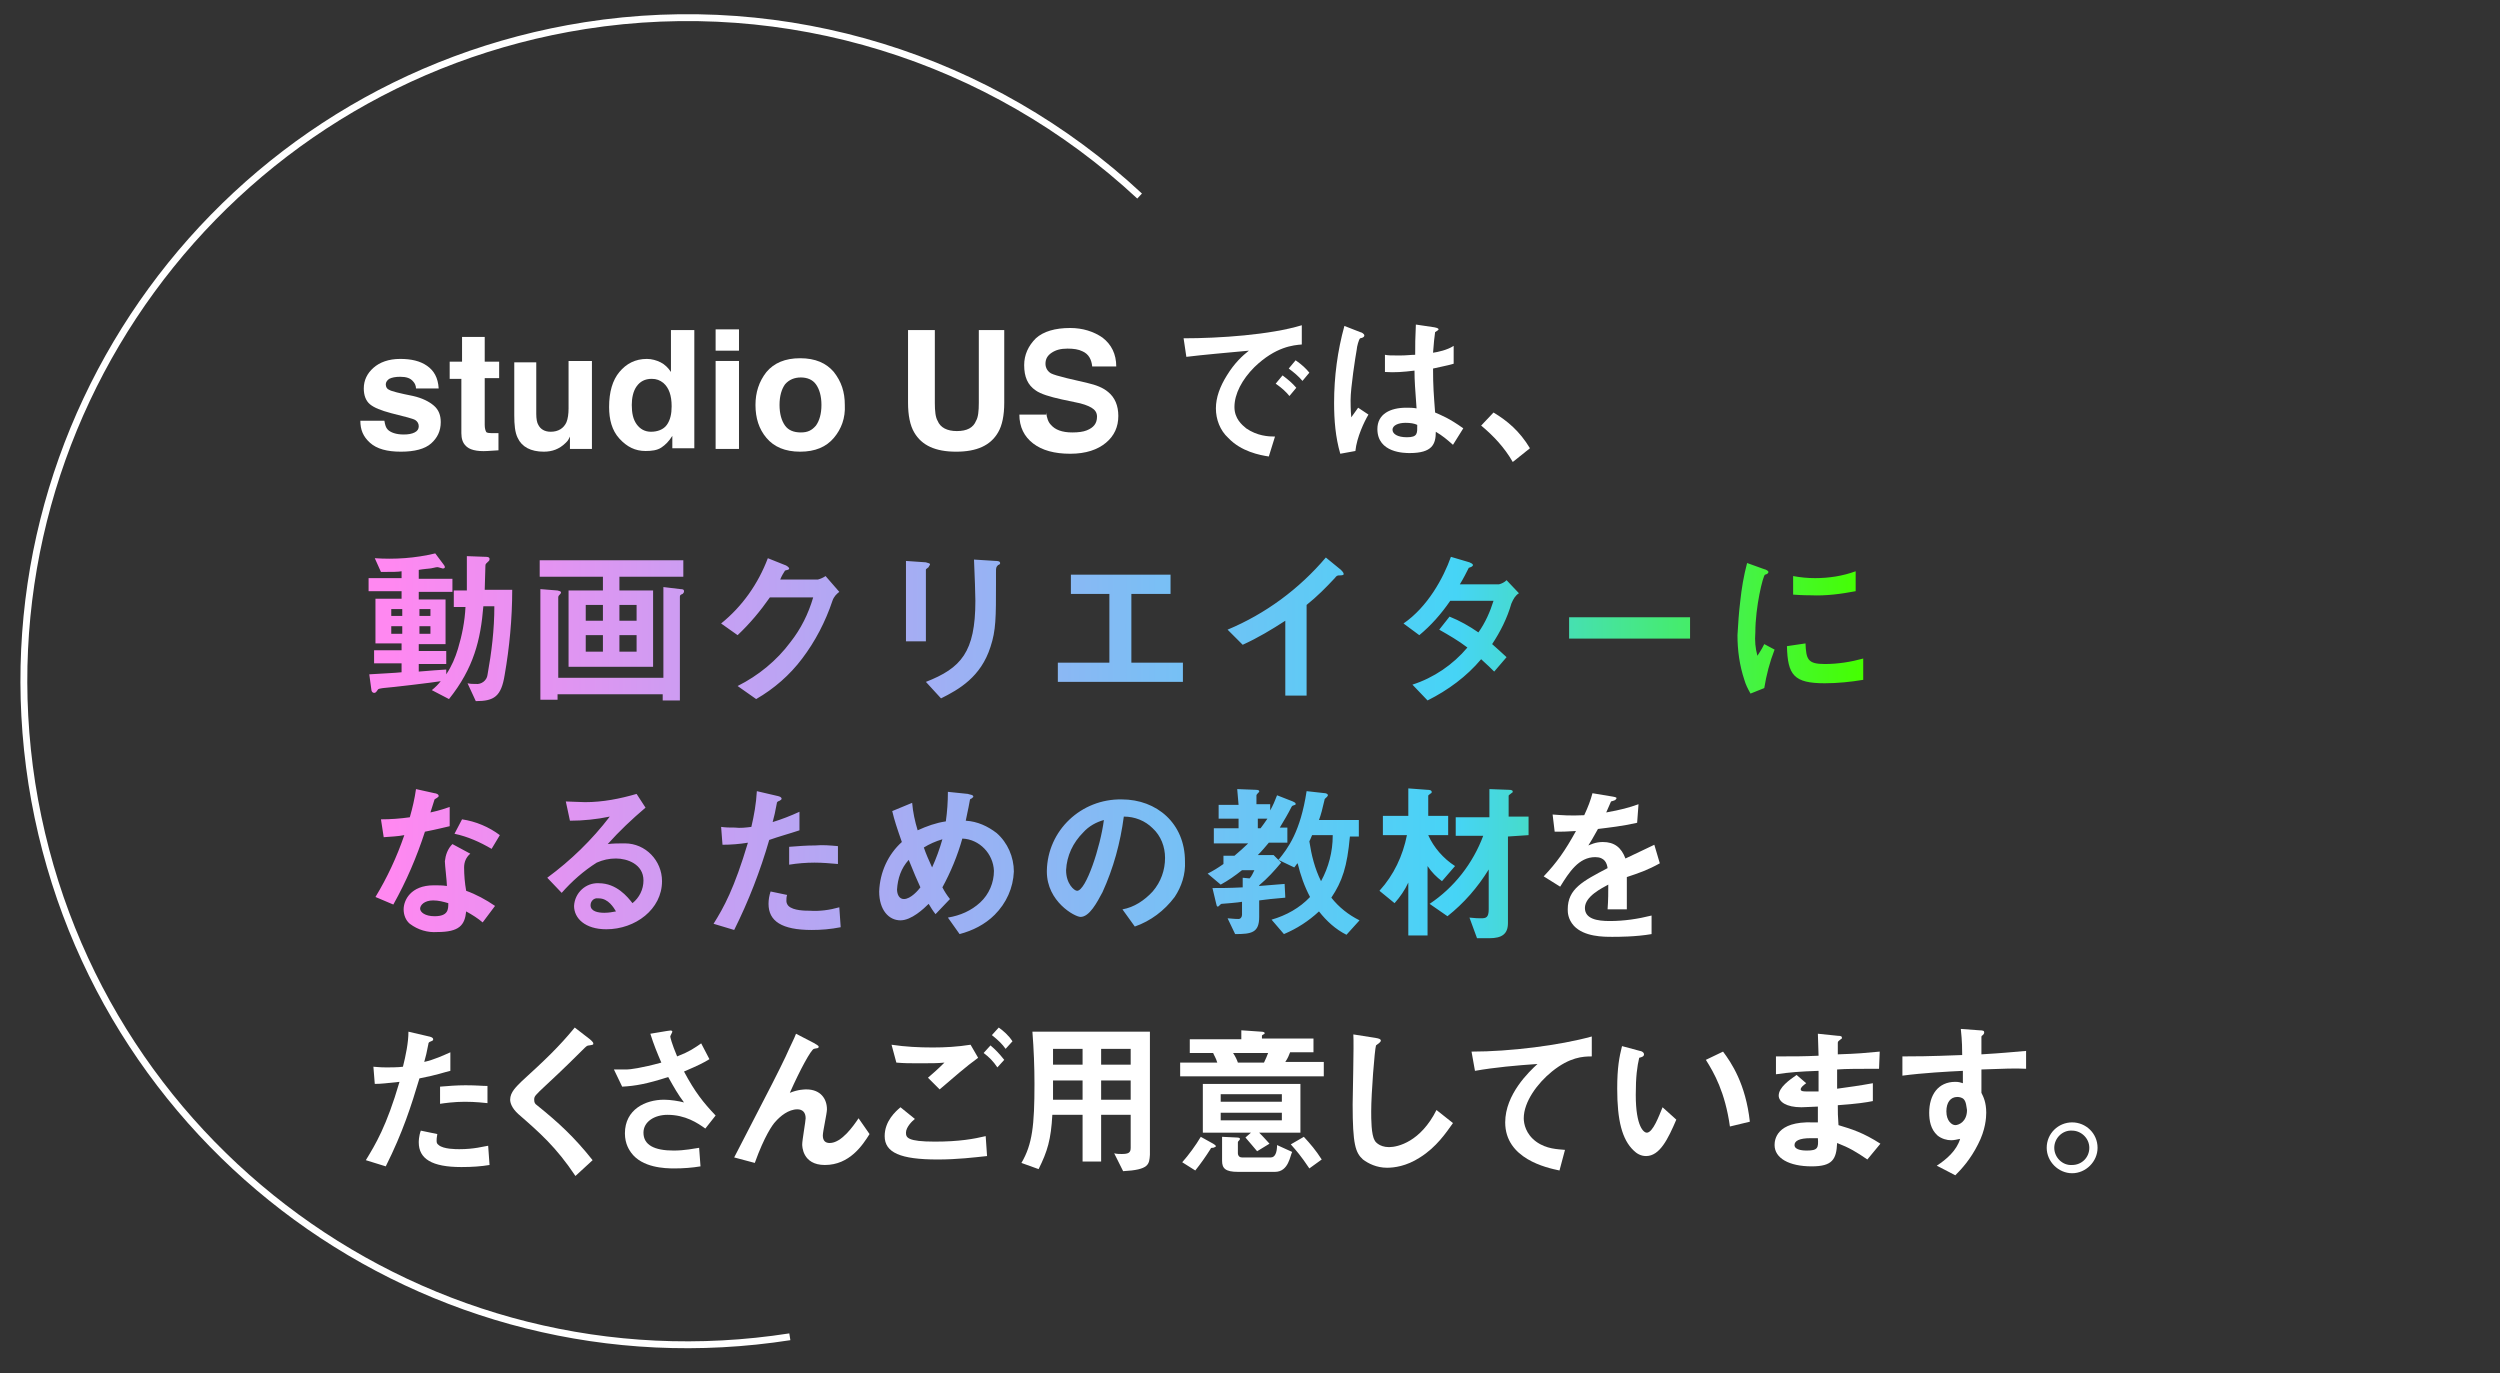 <?xml version="1.0" encoding="utf-8"?>
<!-- Generator: Adobe Illustrator 25.1.0, SVG Export Plug-In . SVG Version: 6.00 Build 0)  -->
<svg version="1.1" id="レイヤー_1" xmlns="http://www.w3.org/2000/svg" xmlns:xlink="http://www.w3.org/1999/xlink" x="0px"
	 y="0px" viewBox="0 0 363.8 199.8" style="enable-background:new 0 0 363.8 199.8;" xml:space="preserve">
<rect x="0" y="0" width="363.8" height="199.8" fill="#333333" stroke="none"/>
<style type="text/css">
	.st0{enable-background:new    ;}
	.st1{fill:#FFFFFF;}
	.st2{fill:url(#パス_320_1_);}
	.st3{fill:none;stroke:#FFFFFF;stroke-width:1;stroke-miterlimit:9.996;}
</style>
<g id="グループ_312" transform="translate(-406.163 -4884.671)">
	<g class="st0">
		<path class="st1" d="M642.9,5012.3c0,0.9,0,3.9,0,4.7h-2.8c0.1-1.4,0.1-2.5,0.1-3.6c-0.9,0.5-3.4,1.7-3.4,3.4
			c0,1.6,1.8,1.9,3.6,1.9c2.1,0,4.1-0.3,6.1-0.8v2.7c-2.3,0.4-4.9,0.4-5.7,0.4c-1.3,0-4.1,0-5.6-1.6c-0.9-1-0.9-2-0.9-2.4
			c0-3,2.2-4.1,5.8-6c-0.1-0.7-0.4-1.6-1.8-1.6c-2.4,0-3.8,2.2-5.1,4.3l-2.4-1.5c1.9-2,3.1-3.7,4.7-6.6c-1.4,0.1-2.1,0.1-3.1,0.1
			l-0.3-2.5c1.4,0.1,2.5,0.2,4.6,0.1c0.6-1.3,0.9-2.1,1.2-3.2l3,0.5c0.1,0,0.5,0.1,0.5,0.2c0,0.1-0.1,0.2-0.2,0.3
			c0,0-0.5,0.2-0.6,0.2c0,0-0.6,1.4-0.7,1.6c2.2-0.4,3.3-0.7,4.7-1.2l-0.2,2.7c-2.2,0.5-4.1,0.7-5.7,0.9c-0.8,1.4-1,1.8-1.4,2.4
			c0.3-0.1,1-0.5,2.1-0.5c1.7,0,2.7,0.8,3.3,2.4c2.8-1.3,3.1-1.5,4.2-2l0.8,2.7C645.9,5011.3,644.7,5011.7,642.9,5012.3z"/>
	</g>
	<g class="st0">
		<path class="st1" d="M467.2,5041.6c-1.2,4-2.4,7.8-4.9,12.8l-2.9-0.9c1.4-2.3,3-4.9,4.9-11.4c-1.9,0.2-2.7,0.3-3.6,0.3l-0.2-2.5
			c0.3,0,0.8,0.1,1.9,0.1c0.3,0,1.8,0,2.4-0.1c0.4-1.6,0.8-3.5,0.8-5.1l3,0.7c0,0,0.6,0.1,0.6,0.4c0,0.2-0.1,0.2-0.3,0.3
			c-0.3,0.1-0.4,0.2-0.4,0.4c-0.2,1.1-0.4,1.9-0.6,2.6c1.4-0.3,2.9-1,3.8-1.4v2.7C470.8,5040.7,469.8,5041.1,467.2,5041.6z
			 M473.3,5054.5c-4.3,0-6.2-1.2-6.2-3.6c0-0.1,0-0.9,0.3-1.7l2.4,0.5c-0.1,0.5-0.1,0.8-0.1,0.9c0,0.3,0,0.5,0.3,0.7
			c0.7,0.6,2.5,0.6,3,0.6c2.2,0,3.5-0.4,4.2-0.5l0.2,2.8C476.2,5054.4,474.9,5054.5,473.3,5054.5z M473.8,5045c-1.5,0-3,0.2-3.6,0.3
			v-2.5c1.2-0.1,2.4-0.2,3.7-0.2c1.7,0,2.4,0.1,3.2,0.1v2.5C475.3,5045,474.2,5045,473.8,5045z"/>
		<path class="st1" d="M491.9,5036.8c-0.3,0-0.4,0.1-1,0.7c-0.5,0.5-2.8,2.8-5.3,5.1c-1.6,1.5-1.7,1.6-1.7,2.1
			c0,0.4,0.1,0.6,0.4,0.8c3.1,2.5,5.4,4.6,8.1,8l-2.5,2.3c-2.8-4.2-5.2-6.3-8.3-9c-1-0.9-1.2-1.7-1.2-2.1c0-1.1,0.9-1.9,1.7-2.7
			c3.4-3.1,5.4-5,7.7-7.8l2.2,1.7c0,0,0.5,0.4,0.5,0.6C492.5,5036.7,492.5,5036.7,491.9,5036.8z"/>
		<path class="st1" d="M508.8,5048.9c-1.1-0.8-2.9-2-5.5-2c-1.9,0-3.5,1-3.5,2.6c0,1.8,1.6,2.6,4.4,2.6c1.6,0,3-0.3,3.7-0.4l0.2,2.7
			c-1.2,0.2-2.5,0.3-3.8,0.3c-1.4,0-4.7-0.1-6.3-2.3c-0.2-0.3-0.9-1.2-0.9-2.8c0-3.5,3-4.9,5.7-4.9c0.9,0,2.2,0.2,2.9,0.4
			c-0.9-1.2-1.4-2.1-2.3-3.7c-3.1,1-4.8,1.3-6.7,1.4l-1.2-2.5c0.9,0,1.4,0,1.9,0c0.4,0,2.1-0.2,5-1c-0.6-1.4-1.1-2.6-1.6-4.2
			l2.4-0.4c0.2,0,0.8-0.2,0.8,0.1c0,0.1-0.3,0.6-0.3,0.7c0,0.1,0.2,1,1,2.9c1.8-0.7,2.5-1.2,3.5-1.9l1.2,2.3
			c-0.8,0.5-1.6,0.9-3.7,1.8c1.6,3,2.8,4.5,4.6,6.4L508.8,5048.9z"/>
		<path class="st1" d="M526.2,5054.2c-3.3,0-3.3-2.8-3.3-3c0-0.6,0.5-3.4,0.5-3.8c0-0.9-0.5-1.3-1.2-1.3c-1.3,0-2.5,1-3.2,1.8
			c-0.4,0.4-1.6,2.1-3,6l-3-0.8c5.8-11.2,6.4-12.4,7.5-14.7c0.8-1.8,1.2-2.5,1.5-3.3l2.7,1.4c0.1,0.1,0.6,0.3,0.6,0.5
			c0,0.1-0.1,0.2-0.2,0.2c-0.1,0-0.5,0.1-0.5,0.1c-0.4,0.1-2,3-3.5,6.4c1.2-0.5,2.2-0.5,2.4-0.5c2.1,0,3,1.4,3,2.9
			c0,0.6-0.6,3.2-0.6,3.8c0,0.8,0.4,1.1,1,1.1c1.7,0,3.4-2.4,4.2-3.6l1.6,2.3C531.7,5051.3,529.8,5054.2,526.2,5054.2z"/>
		<path class="st1" d="M542.6,5053.4c-5.4,0-7.7-1-7.7-3.4c0-2.2,1.6-3.6,2.3-4.2l2.1,1.7c-0.4,0.3-1.3,1.2-1.3,2
			c0,0.7,0.2,1.3,4.2,1.3c3.6,0,5.7-0.4,7.4-0.8l0.2,2.9C547.9,5053.1,545.5,5053.4,542.6,5053.4z M542.9,5043.2l-1.7-1.7
			c0.6-0.5,1.5-1.3,2.4-2.2c-1,0.1-1.9,0.1-3.7,0.1c-1.4,0-2.1,0-3.3-0.1l-0.7-2.6c2,0.3,4,0.4,6,0.4c1.8,0,3.6-0.1,5.5-0.4l1.1,1.9
			C546.7,5039.9,544.9,5041.5,542.9,5043.2z M551.3,5040c-0.6-0.9-1.2-1.5-2-2.1l1-1.1c0.7,0.6,1.2,1.1,2,2.1L551.3,5040z
			 M552.5,5037.3c-0.5-0.7-1-1.2-2-2l1-1.1c0.7,0.5,1.4,1.1,2,2L552.5,5037.3z"/>
		<path class="st1" d="M569.6,5055.1l-1.3-2.6c0.4,0.1,0.8,0.1,1.1,0.1c1,0,1.3-0.2,1.3-0.9v-4.8h-4.3v6.8h-2.7v-6.8h-4.4
			c-0.2,3.6-0.7,5.3-2,7.9l-2.5-0.9c1.6-2.7,1.9-5.5,1.9-11.5c0-2.5-0.1-5-0.3-7.6h17.1v17.9
			C573.4,5054.1,573.4,5054.9,569.6,5055.1z M563.7,5037.3h-4.3c0,0.9,0,1.4,0,2.3h4.3V5037.3z M563.7,5041.9h-4.3
			c0,2.1,0,2.3,0,2.8h4.3V5041.9z M570.7,5037.3h-4.3v2.3h4.3V5037.3z M570.7,5041.9h-4.3v2.8h4.3V5041.9z"/>
		<path class="st1" d="M577.9,5041.4v-2.1h5.4c-0.2-0.7-0.5-1.1-0.6-1.4h-3.4v-2h7.5v-1.3l2.9,0.2c0.3,0,0.5,0.1,0.5,0.2
			c0,0.1-0.1,0.2-0.2,0.2c-0.1,0.1-0.2,0.1-0.2,0.2v0.4h7.5v2h-3.4c-0.2,0.5-0.3,0.8-0.7,1.4h5.6v2.1H577.9z M582.7,5051.7
			c-0.3,0-0.3,0-0.4,0.2c-0.7,1.1-1.4,2.1-2.2,3.1l-1.9-1.2c0.9-1,2-2.5,2.7-3.7l1.8,1c0.1,0.1,0.4,0.2,0.4,0.4
			C583,5051.6,582.7,5051.7,582.7,5051.7z M589.4,5049.5c0.9,0.9,1.2,1.3,1.5,1.6l-1.8,1.1c-0.6-0.7-1-1.2-1.7-2l0.8-0.7h-7v-7.1
			h14.2v7.1H589.4z M592.7,5043.9h-8.9v1.1h8.9V5043.9z M592.7,5046.6h-8.9v1.1h8.9V5046.6z M591.7,5055.2h-5.4
			c-1.8,0-2.3-0.5-2.3-1.6v-3.5l2.1,0.1c0.4,0,0.5,0.1,0.5,0.2c0,0.1-0.1,0.2-0.1,0.2c-0.1,0.1-0.2,0.2-0.2,0.3v1.6
			c0,0.2,0.1,0.6,0.6,0.6h4.2c0.6,0,0.9-0.7,0.9-1.8l2.2,1C593.9,5052.8,593.7,5055.2,591.7,5055.2z M585.6,5037.9
			c0.4,0.6,0.6,1.1,0.7,1.4h3.8c0.3-0.6,0.4-0.9,0.6-1.4H585.6z M596.7,5054.7c-1.2-1.8-1.9-2.6-2.7-3.5l1.9-1.1
			c1,1.1,1.7,1.9,2.6,3.3L596.7,5054.7z"/>
		<path class="st1" d="M612.8,5053.1c-2,1.3-3.8,1.5-4.8,1.5c-1.5,0-2.7-0.6-3.5-1.2c-1.1-1-1.5-2.2-1.5-8c0-1.5,0.2-8.6,0.1-10.2
			l3.2,0.5c0.6,0.1,0.8,0.2,0.8,0.4c0,0.2-0.3,0.4-0.7,0.7c-0.2,0.6-0.7,7-0.7,9.6c0,1.1,0,3.4,0.5,4.2c0,0.1,0.6,1,2.1,1
			c1.3,0,4.6-0.8,6.9-5.4l2.4,1.9C616.6,5049.5,615.2,5051.6,612.8,5053.1z"/>
		<path class="st1" d="M632,5040.6c-2.1,1.7-4.1,4.4-4.1,6.8c0,0.8,0.3,2.3,1.8,3.4c1.5,1.1,3.2,1.1,4.2,1.2l-0.8,3
			c-1.9-0.4-7.9-1.7-7.9-7c0-4.1,3.5-7.4,4.7-8.5c-3,0.2-6.3,0.5-9.1,1l-0.5-2.8c5.6,0,12.8-0.9,17.5-2.2v2.9
			C636.5,5038.4,634.6,5038.5,632,5040.6z"/>
		<path class="st1" d="M645.7,5052.9c-0.8,0-1.4-0.4-1.8-0.8c-1.7-1.6-2.4-4.4-2.4-9c0-3.1,0.3-4.6,0.7-6.2l2.6,0.7
			c0.2,0,0.6,0.2,0.6,0.5c0,0.3-0.3,0.4-0.7,0.5c-0.3,1.3-0.5,2.7-0.5,5.4c0,4.7,1.2,5.5,1.6,5.5c0.9,0,1.8-2.5,2.3-3.7l2,1.8
			C648.9,5050.4,647.7,5052.9,645.7,5052.9z M657.9,5048.6c-0.7-5-2.3-7.8-3.5-9.7l2.5-1.2c1.2,1.6,3.3,4.7,3.9,10.2L657.9,5048.6z"
			/>
		<path class="st1" d="M677.9,5053.4c-1.6-1.1-2.6-1.7-4.4-2.4c-0.1,2.4-0.7,3.4-3.7,3.4c-3.3,0-5.4-1.2-5.4-3.1
			c0-0.7,0.2-3.5,5.6-3.3l0.7,0l0-2.3c-0.4,0-1.8,0.1-2.4,0.1c-2.2,0-3.3-0.8-3.3-1.7c0-1.2,1.6-2.3,2.6-3l1.4,1.2
			c-0.4,0.3-0.8,0.6-0.8,0.9c0,0.3,0.5,0.3,0.9,0.3c0.8,0,1.1,0,1.7,0l0-3c-2.8,0.1-4.1,0.2-6.2,0.5l0-2.6c2.7,0,4,0,6.2-0.1
			l-0.1-3.2l2.9,0.3c0.5,0,0.6,0.1,0.6,0.3c0,0.1,0,0.1-0.3,0.3c-0.1,0.1-0.3,0.2-0.3,0.4c0,0,0,0.5,0,1.7c3.1-0.1,3.9-0.2,6.1-0.4
			l-0.1,2.5c-2.7,0-4.9,0-6.1,0.1v2.8c2.1-0.3,3-0.4,5.2-0.8v2.6c-1,0.2-2.3,0.4-5.1,0.6c0,1.2,0,1.4,0.1,2.9c2,0.6,3.6,1.1,6.1,2.7
			L677.9,5053.4z M669.6,5050.3c-1.6,0-2.3,0.4-2.3,1c0,0.8,1.5,0.8,1.8,0.8c1.6,0,1.7-0.4,1.6-1.8
			C670.4,5050.3,670.1,5050.3,669.6,5050.3z"/>
		<path class="st1" d="M694.5,5040.3v3.4c0.3,0.6,0.7,1.4,0.7,2.9c0,0.7-0.1,2.5-1.2,4.6c-1.1,2.2-2.4,3.6-3.3,4.5l-2.7-1.4
			c1.4-0.9,2.9-2.2,3.4-3.9c-0.5,0.1-0.9,0.2-1.3,0.2c-0.6,0-1.4-0.2-2-0.7c-1-0.9-1.2-2.2-1.2-3.3c0-2.6,1.3-4.5,3.8-4.5
			c0.5,0,0.8,0.1,1.1,0.2l0-1.8c-2.1,0.1-5.8,0.3-8.8,0.7v-2.8c1.6,0,3.7,0,8.7-0.2c0-0.7,0-2-0.2-3.8l2.7,0.2
			c0.6,0,0.7,0.1,0.7,0.3c0,0.1,0,0.2-0.2,0.4c-0.2,0.1-0.2,0.2-0.2,0.3v2.5c3.3-0.2,4.1-0.3,6.5-0.5v2.6
			C699.3,5040.1,697.7,5040.2,694.5,5040.3z M691.9,5044.6c-0.2-0.2-0.6-0.3-0.9-0.3c-1,0-1.6,0.8-1.6,2.1c0,1.4,0.8,2,1.3,2
			c0.5,0,1.7-0.5,1.7-2.2C692.3,5045.7,692.3,5045,691.9,5044.6z"/>
		<path class="st1" d="M711.4,5051.7c0,2-1.7,3.7-3.7,3.7c-2,0-3.7-1.7-3.7-3.7c0-2.1,1.7-3.7,3.7-3.7
			C709.7,5048,711.4,5049.6,711.4,5051.7z M705.1,5051.7c0,1.4,1.2,2.6,2.6,2.5c1.4,0,2.5-1.1,2.5-2.5s-1.2-2.5-2.5-2.5
			C706.3,5049.1,705.1,5050.3,705.1,5051.7z"/>
	</g>
	
		<linearGradient id="パス_320_1_" gradientUnits="userSpaceOnUse" x1="215.059" y1="5112.686" x2="216.046" y2="5112.686" gradientTransform="matrix(217.501 0 0 -55.693 -46312.824 289733.938)">
		<stop  offset="0" style="stop-color:#FF88F1"/>
		<stop  offset="0.724" style="stop-color:#46D4F6"/>
		<stop  offset="1" style="stop-color:#45FF00"/>
	</linearGradient>
	<path id="パス_320" class="st2" d="M480.7,4970.5h-4c0-0.6,0.1-3,0.1-3.5c0-0.3,0.1-0.3,0.5-0.7c0.1-0.1,0.1-0.2,0.1-0.3
		c0-0.3-0.4-0.3-0.6-0.3l-2.7-0.1c0,2.2,0,2.3,0,5h-1.9v2.4h1.7c-0.1,2.1-0.5,4.1-1.1,6.1c-0.4,1.3-0.9,2.5-1.7,3.7v-0.7
		c-1.4,0.1-1.7,0.1-4,0.3v-1.1h4v-1.9h-4v-1h3.9v-6.5h-3.9v-1.1h4.9v-1.9h-4.9v-1.3c0.5-0.1,1.6-0.2,1.6-0.2c0.2,0,0.9-0.2,1.1-0.2
		s0.7,0.2,0.8,0.2c0.2,0,0.3-0.1,0.3-0.2c0-0.1-0.1-0.3-0.2-0.4l-1.2-1.6c-2.9,0.7-5.9,0.9-8.8,0.7l0.9,2c1.7,0,2.5,0,3-0.1v1h-4.8
		v1.9h4.8v1.1h-3.8v6.5h3.8v1h-4v1.9h4v1.3c-0.9,0.1-3.2,0.2-4.7,0.3l0.3,2.2c0,0.3,0.2,0.5,0.4,0.5c0.2,0,0.3-0.1,0.5-0.4
		c0.1-0.2,0.2-0.2,0.8-0.3c1.3-0.1,7.2-0.8,8.4-1c-0.4,0.5-0.8,0.9-1.3,1.3l2.5,1.3c3.6-4.5,4.6-8.6,5-13.5h1.6c0,3.4-0.4,6.7-1,10
		c-0.1,0.8-0.9,1.4-1.7,1.3c-0.4,0-0.8,0-1.2-0.1l1.2,2.6c2.7,0,3.7-0.7,4.2-3.8C480.3,4978.9,480.7,4974.7,480.7,4970.5z
		 M468.8,4974.3h-1.6v-1h1.6L468.8,4974.3z M468.8,4976.9h-1.6v-1.1h1.6L468.8,4976.9z M464.7,4974.3h-1.6v-1h1.6L464.7,4974.3z
		 M464.7,4976.9h-1.6v-1.1h1.6L464.7,4976.9z M505.6,4968.6v-2.4h-20.9v2.4h9.2v2h-5v11.1h12.3v-11.1h-4.9v-2L505.6,4968.6z
		 M498.8,4975h-2.5v-2.3h2.5L498.8,4975z M498.8,4979.5h-2.5v-2.4h2.5L498.8,4979.5z M493.9,4975h-2.5v-2.3h2.5L493.9,4975z
		 M493.9,4979.5h-2.5v-2.4h2.5L493.9,4979.5z M505.7,4970.7c0-0.2-0.1-0.3-0.5-0.3l-2.5-0.3v13.2h-15.3v-11.7c0-0.2,0.1-0.3,0.3-0.5
		c0.1-0.1,0.1-0.2,0.1-0.2c0-0.2-0.2-0.2-0.5-0.3l-2.5-0.2v16.1h2.5v-0.8h15.3v0.9h2.5v-15.1c0-0.2,0.1-0.3,0.4-0.4
		C505.7,4970.9,505.7,4970.8,505.7,4970.7z M528.3,4970.8l-2-2.3c-0.3,0.2-0.7,0.4-1.1,0.5h-5.5c0.2-0.5,0.5-1,0.7-1.3
		c0.3-0.1,0.6-0.1,0.6-0.3c0-0.2-0.5-0.5-0.6-0.5l-2.5-1c-1.4,3.7-3.7,7-6.8,9.5l2.4,1.7c1.8-1.7,3.3-3.5,4.7-5.5h6.3
		c-0.7,2.4-1.8,4.6-3.3,6.5c-2,2.7-4.7,4.9-7.7,6.4l2.7,1.9c2.6-1.5,4.9-3.5,6.7-5.9c1.9-2.5,3.4-5.4,4.4-8.4
		C527.5,4971.5,527.9,4971.1,528.3,4970.8L528.3,4970.8z M551.7,4966.6c0-0.3-0.5-0.3-0.6-0.3l-3.2-0.2c0.1,2,0.2,5.4,0.2,6
		c0,7.5-2.1,9.8-7.2,11.8l2.2,2.4c2.6-1.3,5.8-3.1,7.2-7.5c0.8-2.4,0.8-4.3,0.8-9.2c0-0.2,0-1.4,0-1.6c0-0.7,0-0.8,0.3-1.1
		C551.7,4966.8,551.7,4966.7,551.7,4966.6L551.7,4966.6z M541.5,4966.8c0-0.2-0.4-0.2-0.6-0.3l-2.9-0.2v11.7h2.9v-10.4
		c0-0.1,0-0.1,0.4-0.4C541.3,4967.1,541.5,4966.9,541.5,4966.8L541.5,4966.8z M578.3,4983.9v-2.8h-7.5v-10h5.7v-2.8h-14.5v2.8h5.6
		v10h-7.5v2.8H578.3z M601.7,4968.2c0-0.2-0.3-0.5-0.4-0.6l-2.2-1.8c-3.9,4.6-8.8,8.2-14.3,10.5l2.2,2.2c2.2-1,4.2-2.2,6.2-3.5v10.9
		h3.1v-13.2c1.5-1.2,2.8-2.5,4.1-3.9c0.3-0.4,0.4-0.4,0.8-0.4C601.6,4968.4,601.7,4968.3,601.7,4968.2z M627.2,4971l-1.8-1.9
		c-0.3,0.3-0.7,0.5-1.1,0.6h-5.7c0.5-0.8,1-1.8,1.3-2.4c0.3-0.1,0.6-0.2,0.6-0.4c0-0.2-0.3-0.3-0.5-0.4l-2.7-0.8
		c-1.1,3.1-3.4,7.3-6.9,9.7l2.3,1.7c1.7-1.4,3.2-3.1,4.5-5h6.3c-0.5,1.6-1.2,3.2-2.2,4.6c-1.3-0.9-2.7-1.7-4.2-2.3l-1.5,1.9
		c1.4,0.8,2.8,1.6,4.1,2.6c-2.1,2.5-4.9,4.4-8,5.4l2.2,2.3c3-1.5,5.7-3.5,7.8-6c1,0.9,1.5,1.4,1.9,1.8l1.8-2.1
		c-0.9-0.8-1.5-1.4-2.1-1.9c1.2-1.8,2.2-3.8,2.8-5.9C626.4,4971.8,626.7,4971.3,627.2,4971z M652.1,4977.6v-3.1h-17.6v3.1H652.1z
		 M676.2,4970.7v-2.9c-1.9,0.7-3.9,1-5.9,1c-1.1,0-2.1-0.1-3.2-0.3v2.7c1.3,0.1,2.4,0.1,2.6,0.1
		C671.9,4971.4,674.1,4971.1,676.2,4970.7L676.2,4970.7z M677.3,4983.6v-3.1c-1.8,0.5-3.7,0.8-5.6,0.8c-2.5,0-2.7-0.7-2.8-3
		l-2.7,0.4c0.1,4.2,1,5.4,5.5,5.4C673.6,4984.1,675.5,4983.9,677.3,4983.6L677.3,4983.6z M664.4,4979.2l-1.5-0.8
		c-0.5,1-0.7,1.2-1,1.7c-0.3-1.1-0.4-2.2-0.3-3.4c0-3.7,1.1-8.2,1.4-8.4c0,0,0.4-0.1,0.4-0.2c0.1-0.1,0.1-0.1,0.1-0.2
		c0-0.2-0.5-0.4-0.6-0.4l-2.5-0.9c-0.5,1.9-0.8,3.7-1,5.6c-0.2,1.6-0.3,3.2-0.4,4.9c0,2.2,0.3,4.4,1,6.5c0.2,0.7,0.5,1.3,0.9,2
		l2-0.8C663.2,4982.9,663.7,4981,664.4,4979.2L664.4,4979.2z M478.2,5016.5c-1.3-0.9-2.8-1.7-4.2-2.2c-0.2-1.1-0.3-2.3-0.3-3.4
		c0-0.8,0.3-1.5,0.9-2l-2.6-1.4c-0.7,0.7-1,1.6-1.1,2.5c0,0.5,0.3,3,0.3,3.6c-0.6-0.1-1.3-0.1-1.9-0.1c-3.4,0-4.4,2.2-4.4,3.5
		c0,0.8,0.3,1.6,0.9,2.1c1.2,0.9,2.6,1.3,4,1.2c3.2,0,4-1,4.2-3c0.9,0.5,1.7,1,2.4,1.6L478.2,5016.5z M471.4,5016.1
		c0,0.9,0,1.9-2,1.9c-1.4,0-2.1-0.6-2.1-1.1c0-0.5,0.6-1.2,1.9-1.2C470,5015.7,470.7,5015.9,471.4,5016.1L471.4,5016.1z
		 M478.9,5006.2c-1.6-1.2-3.5-2-5.5-2.3l-1.1,2.1c1.9,0.4,3.7,1.2,5.4,2.2L478.9,5006.2z M471.6,5004.9v-2.8
		c-0.6,0.2-1.4,0.5-2.8,0.8c0.1-0.3,0.6-1.9,0.6-1.9c0.1-0.1,0.6-0.3,0.6-0.5c0-0.3-0.5-0.4-0.6-0.4l-2.7-0.6
		c-0.2,1.4-0.5,2.7-0.9,4.1c-1.4,0.2-2.8,0.3-4.2,0.3l0.4,2.6c1.2-0.1,1.9-0.1,3-0.3c-1.1,3.2-2.5,6.2-4.2,9l2.6,1.1
		c1.9-3.4,3.4-6.9,4.6-10.6C470,5005.3,470.7,5005.1,471.6,5004.9L471.6,5004.9z M502.5,5012.9c0-3-2.4-5.5-5.4-5.5c0,0,0,0-0.1,0
		c-0.8,0-1.6,0-2.4,0.1c1.7-1.9,3.5-3.6,5.5-5.3l-1.3-2c-2.4,0.7-4.9,1.2-7.5,1.2c-0.8,0-2.2-0.1-2.8-0.1l0.6,2.8
		c1.9,0,3.9-0.2,5.8-0.6c-2.6,3.4-5.7,6.4-9.1,8.9l2.1,2.2c1.5-1.7,3.2-3.2,5.1-4.4c0.9-0.4,1.8-0.6,2.8-0.6c1.6,0,4,0.8,4,3.2
		c0,1.3-0.6,2.5-1.6,3.3c-0.7-0.9-2.3-2.9-4.9-2.9c-1.9-0.1-3.5,1.4-3.6,3.3c0,0,0,0,0,0c0,1.8,1.6,3.4,4.7,3.4
		C498.6,5019.9,502.5,5017,502.5,5012.9L502.5,5012.9z M495.8,5017.3c-0.5,0.1-1.1,0.2-1.7,0.2c-0.9,0-2-0.2-2-1.1
		c0-0.6,0.5-1.1,1.1-1c0,0,0.1,0,0.1,0C494.7,5015.4,495.5,5016.8,495.8,5017.3z M528.1,5010.4v-2.6c-1.1-0.1-2.2-0.2-3.3-0.1
		c-1.3,0-2.5,0.1-3.8,0.2v2.6c1.2-0.2,2.5-0.3,3.7-0.3C525.8,5010.2,527,5010.3,528.1,5010.4L528.1,5010.4z M522.5,5005.5v-2.7
		c-1.3,0.6-2.6,1.1-3.9,1.5c0.2-0.7,0.4-1.6,0.6-2.7c0-0.2,0.1-0.3,0.4-0.4c0.2-0.1,0.3-0.2,0.3-0.3c0-0.3-0.6-0.4-0.6-0.4l-3-0.7
		c-0.1,1.8-0.4,3.5-0.8,5.2c-0.8,0.1-1.6,0.2-2.4,0.1c-0.7,0-1.3,0-2-0.1l0.2,2.6c1.2,0,2.5-0.1,3.7-0.3c-2,6.7-3.5,9.4-5,11.8
		l3,0.9c2.1-4.2,3.8-8.6,5.1-13.1C519.5,5006.4,521,5006,522.5,5005.5L522.5,5005.5z M528.5,5019.6l-0.2-2.9
		c-1.4,0.4-2.9,0.6-4.3,0.5c-0.6,0-2.4,0-3.1-0.7c-0.2-0.2-0.3-0.5-0.3-0.7c0-0.3,0-0.6,0.1-0.9l-2.4-0.5c-0.2,0.6-0.3,1.2-0.3,1.8
		c0,2.5,1.9,3.8,6.3,3.8C525.6,5020,527,5019.9,528.5,5019.6L528.5,5019.6z M553.7,5011.5c0-2.1-0.9-4.2-2.5-5.6
		c-1.3-1-2.8-1.7-4.5-1.8c0.2-1.1,0.3-1.3,0.6-3c0-0.1,0.1-0.2,0.2-0.2c0.2-0.2,0.3-0.2,0.3-0.3c0-0.3-0.6-0.3-0.8-0.4l-2.9-0.3
		c0,1.4-0.1,2.9-0.3,4.3c-1.4,0.2-2.8,0.7-4.1,1.3c-0.4-1.3-0.7-2.7-0.8-4l-2.9,1.2c0.3,1.3,0.7,2.5,1.4,4.5c-2,1.8-3.2,4.4-3.3,7.2
		c0,2.7,1.4,4.2,3.1,4.2c1.6,0,3.4-1.7,4.1-2.4c0.3,0.5,0.6,1,1,1.5l2.1-2.2c-0.4-0.5-0.8-1.1-1.1-1.7c1.2-2.2,2.2-4.6,2.9-7.1
		c2.5,0.1,4.5,2.2,4.6,4.7c0,1.7-0.7,3.4-2,4.6c-1.3,1.2-2.9,1.9-4.7,2.2l1.7,2.4c1.9-0.5,3.7-1.4,5.1-2.8
		C552.6,5016.1,553.6,5013.9,553.7,5011.5L553.7,5011.5z M543.3,5006.8c-0.4,1.4-0.9,2.8-1.5,4.1c-0.5-1.1-0.9-2-1.2-2.9
		C541.4,5007.5,542.3,5007.1,543.3,5006.8L543.3,5006.8z M540.1,5013.8c-0.3,0.4-1.4,1.7-2.4,1.7c-0.7,0-1-0.7-1-1.4
		c0.1-1.6,0.6-3.1,1.7-4.3C539.2,5011.8,539.6,5012.7,540.1,5013.8L540.1,5013.8z M578.6,5010c0-5.5-4.1-9-9.2-9
		c-5.9-0.1-10.8,4.5-10.9,10.4c0,0,0,0,0,0.1c0,4.4,4.1,6.6,4.9,6.6c1.3,0,2.4-2.1,3.2-3.6c1.6-3.5,2.6-7.2,3.1-11
		c1.6,0,3.1,0.6,4.2,1.7c1.2,1.1,1.8,2.7,1.8,4.3c0,1.8-0.6,3.5-1.8,4.9c-1.2,1.3-2.7,2.3-4.4,2.6l1.8,2.5c2.3-0.8,4.3-2.3,5.8-4.3
		C578.1,5013.7,578.7,5011.9,578.6,5010L578.6,5010z M566.8,5004c-0.5,3.9-2.6,10.3-3.9,10.3c-0.4,0-1.6-1-1.6-3
		c0.1-2.1,1-4,2.5-5.5C564.6,5004.9,565.7,5004.3,566.8,5004z M586.4,5001.8h-2.9v2h2.9v1.4h-3.6v2.2h5c-0.6,0.6-1.3,1.2-2,1.8h-1.6
		v1.2c-0.7,0.5-1.5,1-2.3,1.4l1.9,1.6c1.1-0.6,2.1-1.3,3.1-2.1h1.8c-0.2,0.4-0.4,0.9-0.7,1.2l-1-0.1v1.4c-2,0.1-3.3,0.1-4.4,0.1
		l0.5,2.1c0.1,0.4,0.1,0.6,0.3,0.6c0.1,0,0.4-0.4,0.5-0.4c0.1,0,2.6-0.2,3-0.3v1.9c0,0.3-0.2,0.6-0.5,0.6c0,0-0.1,0-0.1,0
		c-0.3,0-0.3,0-1.5-0.1l1.1,2.3c2.4,0,3.5-0.2,3.5-2.5v-2.4c0.6-0.1,2.5-0.3,3.8-0.4l-0.1-2c-2.3,0.2-2.5,0.2-3.7,0.3v-0.1
		c1.2-1,2.2-2.1,3.2-3.3l-1.1-1.1h-2.3c0.6-0.6,1.1-1.2,1.6-1.8h2.7v-2.2h-1.1c0.6-1,1.2-2,1.7-3c0.1-0.2,0.2-0.2,0.5-0.3
		c0.1,0,0.1-0.1,0.1-0.2c0-0.1-0.2-0.2-0.4-0.3l-2.3-0.9c-0.3,0.8-0.6,1.5-1,2.2v-0.9h-2v-1.3c0-0.1,0.2-0.3,0.4-0.5
		c0,0,0-0.1,0-0.1c0-0.1-0.1-0.2-0.6-0.2l-2.6-0.1L586.4,5001.8z M594.5,5010.9c0.2-0.2,0.4-0.6,0.5-0.6c0.4,1.7,1,3.4,1.8,4.9
		c-1.5,1.6-3.5,2.7-5.6,3.3l1.8,2.1c1.9-0.8,3.6-1.9,5.1-3.3c1.1,1.4,2.4,2.6,4,3.4l1.9-2.1c-1.6-0.8-3-1.9-4.1-3.3
		c1.6-2.4,2.3-4.5,2.7-8.9h1.3v-2.4h-5.8c0.3-0.8,0.5-1.6,0.8-2.9c0-0.2,0.1-0.2,0.4-0.5c0-0.1,0.1-0.1,0.1-0.2
		c0-0.2-0.3-0.3-0.4-0.3l-2.7-0.3c-0.9,5.9-2.7,8.3-4.1,10L594.5,5010.9z M589.2,5003.8h1.4c-0.4,0.6-0.7,1-1,1.4h-0.4L589.2,5003.8
		z M600.1,5006.3c0,2.3-0.6,4.6-1.7,6.6c-0.9-1.8-1.4-3.8-1.7-5.8c0.1-0.2,0.2-0.4,0.4-0.9H600.1z M628.6,5006.2v-2.7h-2.9v-3
		c0-0.1,0-0.1,0.4-0.4c0.1-0.1,0.2-0.1,0.2-0.2c0-0.2-0.1-0.3-0.7-0.3l-2.7-0.1v4.1H618v2.7h4c-1.5,4-4.2,7.5-7.8,9.9l2.6,1.8
		c2.4-1.9,4.4-4.2,6-6.8v5.8c0,1.2-0.4,1.3-1.1,1.3c-0.4,0-0.8,0-1.7-0.1l1.1,3h1.8c1.8,0,2.7-0.6,2.7-2.2v-12.6L628.6,5006.2z
		 M617.9,5010.7c-1.7-1.1-3.1-2.7-3.9-4.5h2.9v-2.8H614v-2.9c0-0.1,0-0.1,0.4-0.4c0.1,0,0.1-0.1,0.1-0.2c0-0.2-0.2-0.3-0.7-0.3
		l-2.7-0.2v4h-3.7v2.8h3.5c-0.6,3-1.9,5.8-4,8.1l2.2,1.8c0.8-0.9,1.5-1.9,2-3v7.7h2.8v-10.1c0.6,0.9,1.3,1.6,2.1,2.2L617.9,5010.7z"
		/>
	<g class="st0">
		<path class="st1" d="M462.1,4945.9c0.1,0.6,0.2,1,0.5,1.3c0.4,0.4,1.2,0.7,2.3,0.7c0.7,0,1.2-0.1,1.6-0.3c0.4-0.2,0.6-0.5,0.6-0.9
			c0-0.4-0.2-0.7-0.5-0.9s-1.5-0.5-3.5-1c-1.5-0.4-2.5-0.8-3.1-1.3c-0.6-0.5-0.9-1.3-0.9-2.3c0-1.2,0.5-2.2,1.4-3s2.2-1.3,3.9-1.3
			c1.6,0,2.9,0.3,3.9,1s1.6,1.7,1.7,3.3h-3.3c0-0.4-0.2-0.8-0.4-1c-0.4-0.5-1-0.7-1.9-0.7c-0.7,0-1.2,0.1-1.6,0.3
			c-0.3,0.2-0.5,0.5-0.5,0.8c0,0.4,0.2,0.7,0.5,0.8c0.3,0.2,1.5,0.5,3.5,0.9c1.3,0.3,2.3,0.8,3,1.4c0.7,0.6,1,1.4,1,2.4
			c0,1.3-0.5,2.3-1.4,3.1s-2.4,1.2-4.4,1.2c-2,0-3.5-0.4-4.5-1.3s-1.4-1.9-1.4-3.2H462.1z"/>
		<path class="st1" d="M471.6,4939.7v-2.4h1.8v-3.6h3.3v3.6h2.1v2.4h-2.1v6.8c0,0.5,0.1,0.8,0.2,1s0.5,0.2,1.2,0.2
			c0.1,0,0.2,0,0.3,0s0.2,0,0.3,0v2.5l-1.6,0.1c-1.6,0.1-2.7-0.2-3.2-0.8c-0.4-0.4-0.6-1-0.6-1.8v-7.9H471.6z"/>
		<path class="st1" d="M484.2,4937.2v7.7c0,0.7,0.1,1.3,0.3,1.6c0.3,0.6,0.9,1,1.8,1c1.1,0,1.9-0.5,2.3-1.4c0.2-0.5,0.3-1.2,0.3-2
			v-6.9h3.4v12.8h-3.2v-1.8c0,0-0.1,0.2-0.2,0.4c-0.1,0.2-0.3,0.4-0.4,0.5c-0.5,0.5-1,0.8-1.5,1c-0.5,0.2-1.1,0.3-1.7,0.3
			c-1.9,0-3.2-0.7-3.8-2c-0.4-0.8-0.5-1.9-0.5-3.3v-7.7H484.2z"/>
		<path class="st1" d="M502.3,4937.4c0.6,0.3,1.1,0.8,1.5,1.4v-6.1h3.4v17.2h-3.2v-1.8c-0.5,0.8-1,1.3-1.6,1.7s-1.4,0.5-2.3,0.5
			c-1.5,0-2.7-0.6-3.8-1.8s-1.5-2.8-1.5-4.6c0-2.2,0.5-3.9,1.5-5.1s2.3-1.9,4-1.9C501,4936.9,501.7,4937.1,502.3,4937.4z
			 M503.2,4946.5c0.5-0.7,0.7-1.6,0.7-2.7c0-1.6-0.4-2.7-1.2-3.4c-0.5-0.4-1-0.6-1.7-0.6c-1,0-1.7,0.4-2.2,1.1s-0.7,1.7-0.7,2.7
			c0,1.2,0.2,2.1,0.7,2.8s1.2,1.1,2.1,1.1S502.7,4947.2,503.2,4946.5z"/>
		<path class="st1" d="M513.7,4935.7h-3.4v-3.1h3.4V4935.7z M510.3,4937.2h3.4v12.8h-3.4V4937.2z"/>
		<path class="st1" d="M527.5,4948.4c-1.1,1.3-2.7,2-4.9,2s-3.8-0.7-4.9-2s-1.6-2.9-1.6-4.8c0-1.8,0.5-3.4,1.6-4.8
			c1.1-1.3,2.7-2,4.9-2s3.8,0.7,4.9,2c1.1,1.4,1.6,2.9,1.6,4.8C529.2,4945.5,528.6,4947.1,527.5,4948.4z M524.9,4946.6
			c0.5-0.7,0.8-1.7,0.8-3s-0.3-2.3-0.8-3c-0.5-0.7-1.3-1-2.2-1s-1.7,0.3-2.3,1c-0.5,0.7-0.8,1.7-0.8,3s0.3,2.3,0.8,3s1.3,1,2.3,1
			S524.3,4947.3,524.9,4946.6z"/>
		<path class="st1" d="M538.5,4932.7h3.7v10.6c0,1.2,0.1,2.1,0.4,2.6c0.4,1,1.4,1.5,2.8,1.5c1.5,0,2.4-0.5,2.8-1.5
			c0.3-0.5,0.4-1.4,0.4-2.6v-10.6h3.7v10.6c0,1.8-0.3,3.3-0.9,4.3c-1.1,1.9-3.1,2.8-6.1,2.8s-5-0.9-6.1-2.8c-0.6-1-0.9-2.5-0.9-4.3
			V4932.7z"/>
		<path class="st1" d="M558.4,4944.7c0.1,0.8,0.3,1.4,0.7,1.8c0.6,0.7,1.6,1.1,3.1,1.1c0.9,0,1.6-0.1,2.1-0.3c1-0.4,1.5-1,1.5-2
			c0-0.6-0.3-1-0.8-1.3c-0.5-0.3-1.3-0.6-2.4-0.8l-1.9-0.4c-1.8-0.4-3.1-0.8-3.8-1.3c-1.2-0.8-1.7-2-1.7-3.7c0-1.5,0.6-2.8,1.7-3.9
			c1.1-1,2.8-1.5,5-1.5c1.8,0,3.4,0.5,4.7,1.4c1.3,1,2,2.4,2,4.2h-3.5c-0.1-1-0.5-1.8-1.4-2.2c-0.6-0.3-1.3-0.4-2.2-0.4
			c-1,0-1.7,0.2-2.3,0.6s-0.9,0.9-0.9,1.6c0,0.6,0.3,1.1,0.8,1.4c0.4,0.2,1.1,0.4,2.3,0.7l3,0.7c1.3,0.3,2.3,0.7,3,1.3
			c1,0.8,1.5,2,1.5,3.5c0,1.6-0.6,2.9-1.8,3.9c-1.2,1-2.9,1.6-5.2,1.6c-2.3,0-4.1-0.5-5.4-1.5c-1.3-1-2-2.4-2-4.2H558.4z"/>
	</g>
	<g class="st0">
		<path class="st1" d="M588.7,4938.1c-1.8,1.8-2.9,3.9-2.9,5.8c0,1.7,1.1,2.6,1.7,3.1c1.6,1.1,3.2,1.2,4.2,1.2l-0.9,2.9
			c-1.3-0.2-4-0.7-5.9-2.7c-1.2-1.1-1.8-2.7-1.8-4.3c0-1.6,0.6-3.2,1.6-4.8c1.1-1.8,2.3-2.9,3.2-3.6c-3.2,0.3-6.7,0.6-9.1,0.9
			l-0.4-2.7c5.2,0,12.6-0.5,17.2-1.9v2.8C594.4,4934.9,591.8,4935.1,588.7,4938.1z M593.8,4942.3c-0.5-0.6-1-1.1-2-1.8l1-1.2
			c0.8,0.6,1.4,1.1,2,1.8L593.8,4942.3z M595.7,4940.1c-0.6-0.7-1.2-1.2-2-1.8l1-1.2c1,0.7,1.5,1.2,2,1.8L595.7,4940.1z"/>
		<path class="st1" d="M603.4,4950.3l-2.2,0.4c-0.7-2.4-0.9-4.9-0.9-7.4c0-3.8,0.5-7.6,1.5-11.2l2.3,0.9c0.1,0,0.6,0.2,0.6,0.5
			c0,0,0,0.1-0.1,0.2s-0.4,0.2-0.5,0.2c-0.2,0.1-0.5,1.3-0.5,1.6c-0.2,1.1-0.9,5.6-0.9,7.4c0,0.3,0,1.5,0.1,2.5l1-1.4l1.5,1
			C604.7,4946,603.6,4948.3,603.4,4950.3z M617.6,4949.4c-0.9-0.8-1.5-1.3-2.5-1.9c0,1.8-0.5,3.1-3.8,3.1c-0.7,0-4.7,0-4.7-3.5
			c0-2.2,1.9-3.1,4.2-3.1c0.5,0,1,0,1.5,0.1c-0.2-2.9-0.3-3.9-0.3-5.5c-1.6,0.2-2.9,0.3-4.3,0.2l0-2.5c0.4,0.1,1,0.1,2.2,0.1
			c0.9,0,1.6-0.1,2.2-0.1c0-1.8,0-2.1,0.1-4.4l2.7,0.4c0.5,0.1,0.6,0.2,0.6,0.3c0,0.1-0.2,0.2-0.5,0.4c-0.1,0.6-0.2,1.7-0.3,3
			c0.7-0.1,2.1-0.4,3-1v2.6c-1,0.3-2.2,0.5-3,0.7c0,2.6,0.1,3.7,0.3,6.4c0.9,0.4,2,0.8,4.1,2.3L617.6,4949.4z M610.7,4946.2
			c-1.1,0-1.9,0.4-1.9,1c0,0.6,0.7,1.1,2.1,1.1c1.6,0,1.5-0.6,1.5-1.8C612,4946.3,611.4,4946.2,610.7,4946.2z"/>
		<path class="st1" d="M623.5,4944.7c2,1.2,3.8,2.7,5.3,5.2l-2.5,2c-1.2-2.1-2.8-3.8-4.6-5.3L623.5,4944.7z"/>
	</g>
	<path id="パス_314" class="st3" d="M521.1,5079.2c-52.7,8.2-102-27.8-110.3-80.5c-8.2-52.7,27.8-102,80.5-110.3
		c29.3-4.6,59,4.6,80.7,24.8"/>
</g>
</svg>
